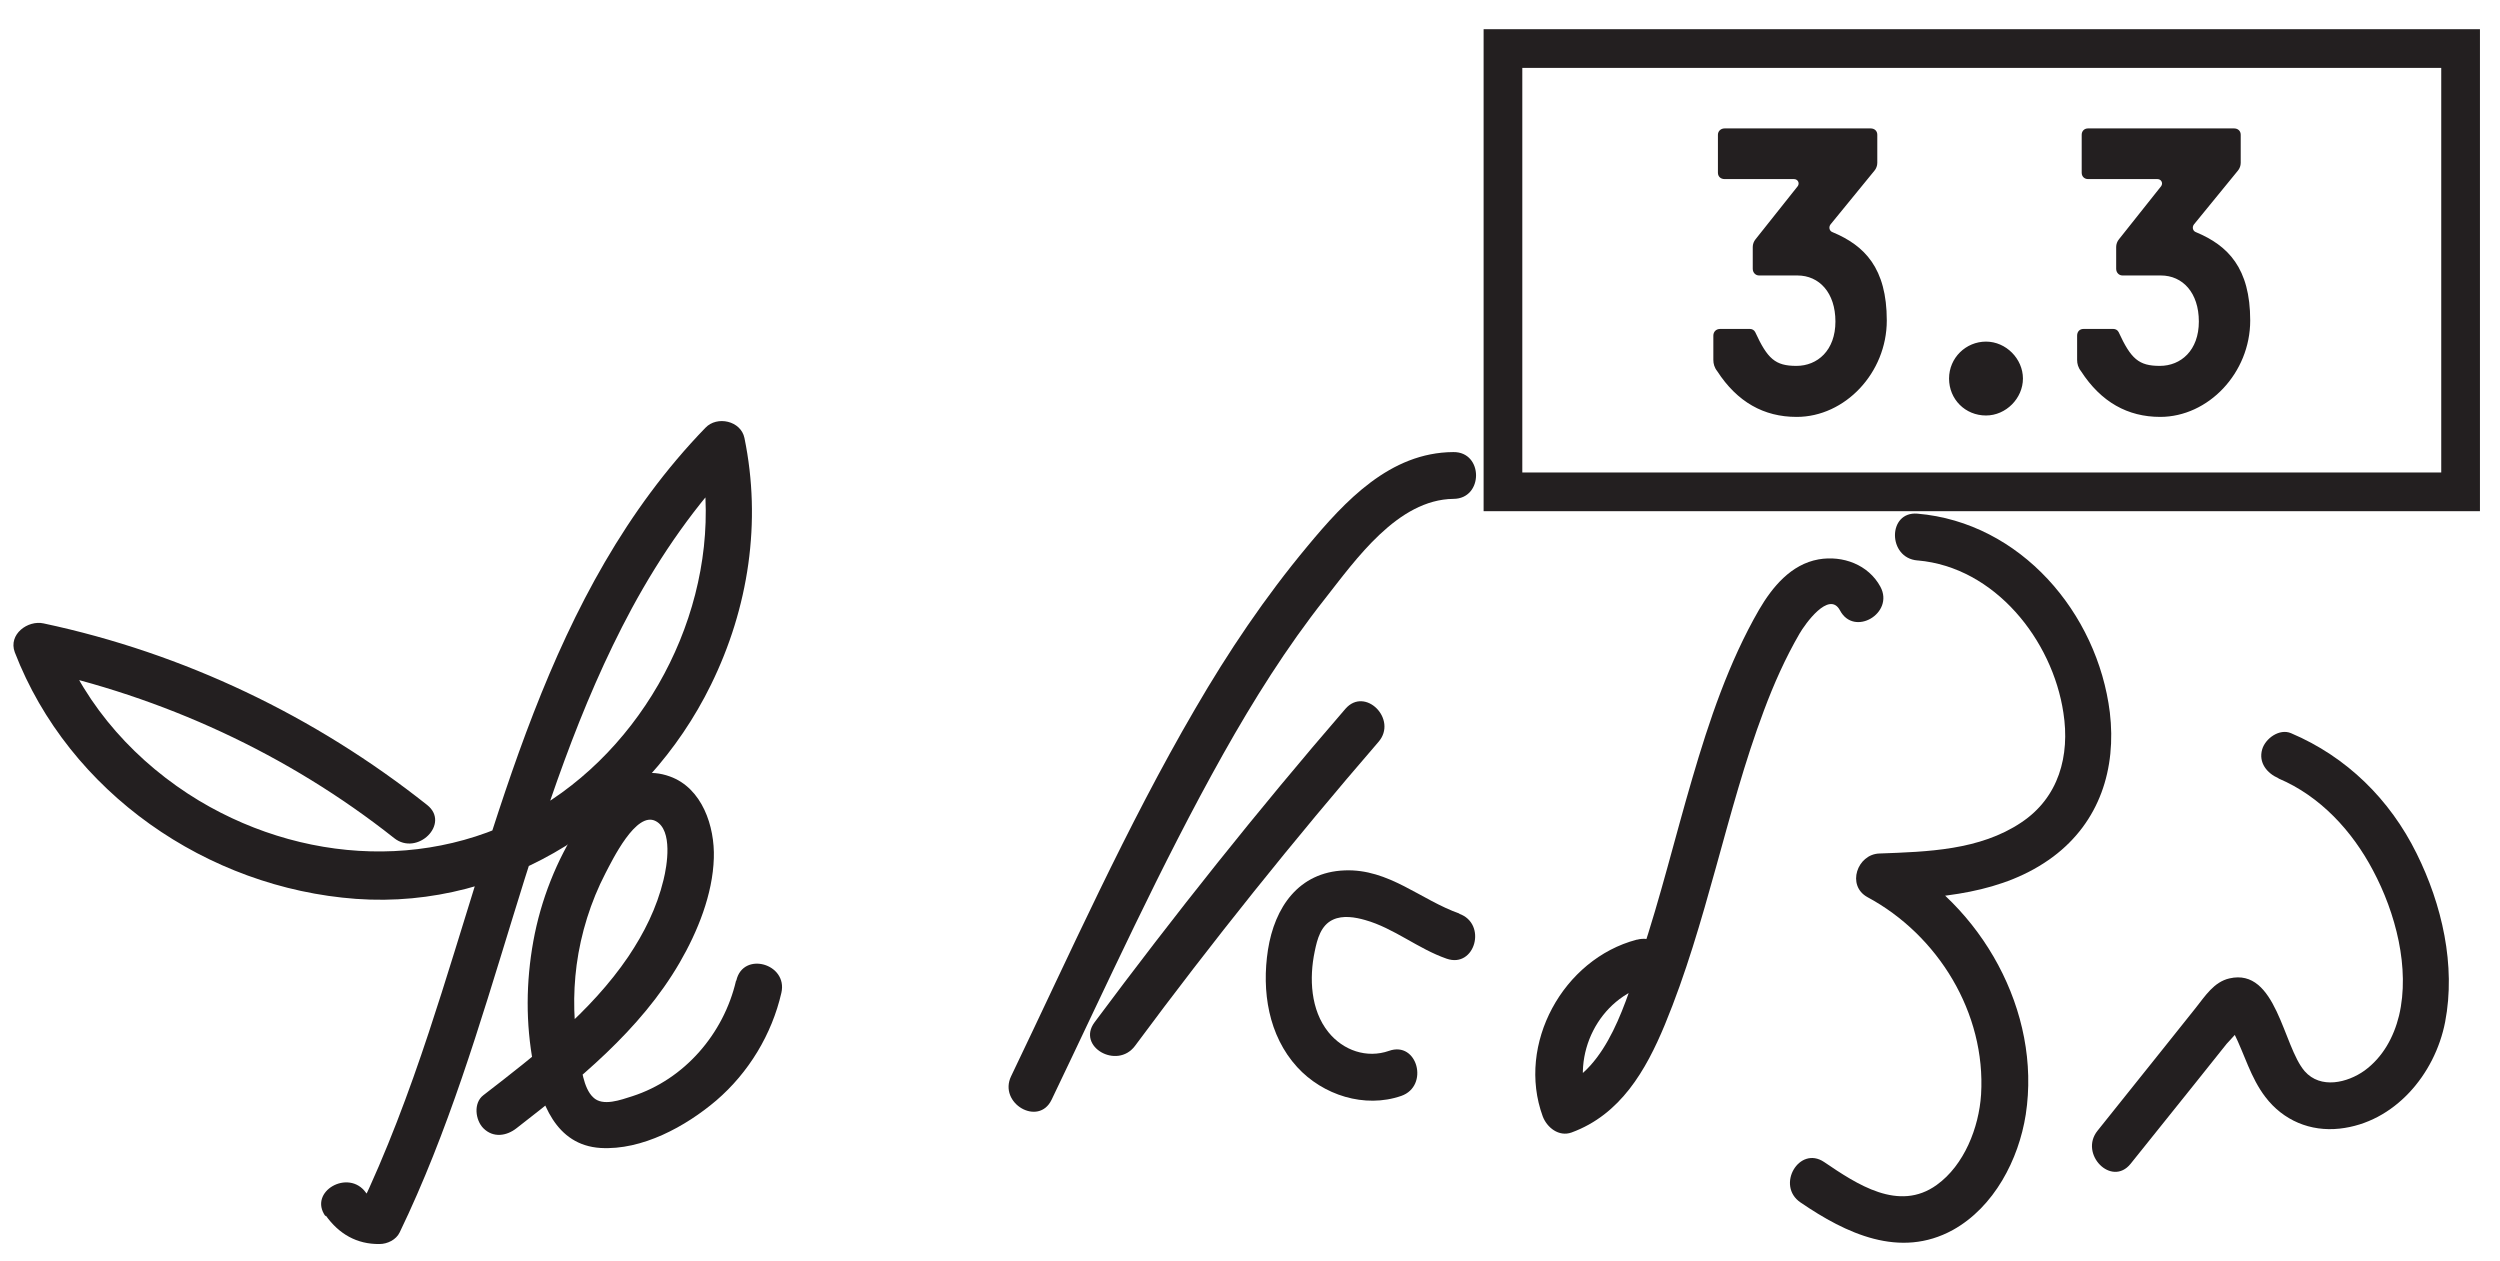 <svg xmlns="http://www.w3.org/2000/svg" id="a" viewBox="0 0 710.6 358.3"><defs><style>      .st0 {        fill: #231f20;      }    </style></defs><path class="st0" d="M647.7,221.3c11.8,5,20.9,14.9,26.8,26.1,6.4,12,10.6,27.8,7.4,41.3-1.5,6.1-4.6,11.8-9.8,15.6-4.9,3.5-12.5,5.3-17,.2-6.2-7.1-8-29.5-21.4-26.4-4.4,1-6.9,5-9.6,8.4-3,3.8-6.1,7.6-9.1,11.4-6.3,7.8-12.5,15.7-18.8,23.5-5.3,6.6,4,16.1,9.4,9.4,6.1-7.6,12.1-15.1,18.2-22.7,3-3.8,6.1-7.6,9.1-11.4.5-.6,4.3-4.4,4.2-5.3-.3-3.5-3.9-2.1-3.7-.6,0,.9,1.2,2.1,1.6,2.9,3,6,4.7,12.6,8.9,18.1,5.1,6.7,12.8,9.9,21.1,9,15.6-1.7,27.1-15.4,30-30.3,3.1-16.1-.9-33.4-8.1-47.9-7.6-15.4-19.9-27.5-35.7-34.2-3.3-1.4-7.3,1.5-8.2,4.6-1.1,3.8,1.4,6.8,4.6,8.2h0Z"></path><path class="st0" d="M545.1,159.3c21.9,1.9,38.3,22.6,41.4,43.3,1.9,12.2-1.3,24.1-12,31.2-11.8,7.9-26.6,8.3-40.3,8.8-6.3.2-9.4,9.1-3.4,12.4,20.1,10.8,33.7,33,32.3,56.1-.6,9.4-4.8,20.1-12.6,25.7-10.8,7.8-22.7-.2-32-6.5-7.1-4.8-13.8,6.7-6.7,11.5,12.9,8.8,28.2,16.1,43.3,7.8,11.7-6.5,18.7-20,20.7-32.8,4.5-29.3-12.6-59.6-38.3-73.3l-3.4,12.4c17.1-.6,35.3-1.8,49.5-12.4,13.2-9.9,18-25,16.1-41-3.5-28.3-25.4-54-54.7-56.5-8.5-.7-8.5,12.6,0,13.3h0Z"></path><path class="st0" d="M465.2,267.1c-20.9,5.5-34.2,29.7-26.7,50.2,1.2,3.2,4.6,5.9,8.2,4.6,13.9-5.1,21.1-17.6,26.5-30.6,6-14.5,10.3-29.5,14.5-44.6s8.2-30.2,13.7-44.8c2.8-7.5,6.1-14.9,10.1-21.8,1.5-2.6,8.4-12.4,11.5-6.6,4,7.6,15.5.8,11.5-6.7-3.4-6.3-10.7-9-17.6-7.8-7.8,1.4-13.1,7.8-16.9,14.3-8.6,14.9-14.2,31.6-19,48-4.9,16.7-9,33.7-14.5,50.2-4.1,12.4-9.5,32.5-23.3,37.6l8.2,4.6c-5-13.8,3-30.1,17.4-33.8,8.3-2.2,4.8-15-3.5-12.8h0Z"></path><path class="st0" d="M414.9,259.7c-11.1-3.9-20.1-12.8-32.7-12.3-13.1.5-19.9,10.5-21.8,22.6-1.8,11.7.1,24.3,8.3,33.3,7.3,8,19.2,11.8,29.6,8.2,8-2.8,4.6-15.7-3.5-12.8-6.3,2.2-13-.1-17.2-5.3-5.1-6.3-5.5-15.4-3.9-23,.7-3.4,1.7-7.4,5.2-9,2.8-1.3,6.3-.7,9.1.1,8.2,2.3,15.1,8.2,23.2,11s11.6-10,3.5-12.8h0Z"></path><path class="st0" d="M382.4,201.5c-24.9,28.8-48.6,58.6-71.3,89.1-5.1,6.9,6.4,13.5,11.5,6.7,22-29.7,45.1-58.5,69.2-86.4,5.6-6.4-3.8-15.9-9.4-9.4h0Z"></path><path class="st0" d="M298.9,312.6c15.8-32.9,30.9-66.4,48.8-98.3,8.6-15.3,18-30.3,28.9-44.1,8.8-11.2,20.7-28.2,36.5-28.4,8.6,0,8.6-13.4,0-13.3-18,.1-30.8,13.9-41.5,26.8-12,14.4-22.5,30-31.9,46.2-19.6,33.6-35.5,69.4-52.3,104.4-3.7,7.7,7.8,14.4,11.5,6.7h0Z"></path><path class="st0" d="M209.2,278.8c-3.5,15-14.6,28-29.5,32.8-3.2,1-8.4,3-11.1.3-2.8-2.6-3.4-8.6-4-12.1-1.6-8.3-1.8-17.1-.7-25.5,1.2-9,4-18,8.2-26.1,1.9-3.6,8.7-17.8,14.3-14.8,4.9,2.6,3.2,12.7,2.2,16.7-1.9,7.9-5.5,15.1-10,21.8-10.7,15.8-26.3,27.9-41.2,39.4-2.9,2.2-2.3,7.1,0,9.4,2.8,2.8,6.6,2.2,9.4,0,17.4-13.5,35.2-27.8,46.4-47.1,5.1-8.8,9.4-19.4,9.7-29.7.3-9-3.3-19.9-12.5-23.2-11.3-4.1-20.1,5.2-25.7,13.8-6.5,9.9-11,21.4-13.1,33s-2.2,23.4,0,35c2,10.8,6.3,23,19.1,23.8,11.8.7,24.2-6.1,32.9-13.5,9.2-7.9,15.8-18.8,18.5-30.6,1.9-8.3-10.9-11.9-12.8-3.5h0Z"></path><path class="st0" d="M92.6,345.5c3.7,5.2,8.8,8.2,15.3,8.1,2.2,0,4.7-1.2,5.7-3.3,27.5-57,35.9-121.6,66-177.4,8.3-15.3,18.2-29.6,30.3-42.1l-11.1-2.9c7.6,36.2-9.4,75.9-39.1,97.4-30.7,22.3-71,21.5-103.1,2.3-17.6-10.6-32.2-26.6-39.6-45.8l-8.2,8.2c37.5,8,73,24.3,103.2,48.2,6.6,5.3,16.1-4.1,9.4-9.4-31.9-25.3-69.1-43.1-109-51.6-4.5-1-10.1,3.1-8.2,8.2,15.4,39.9,54.7,67,97,70.1,42.9,3.1,82.3-22.9,100.9-60.9,10.7-21.8,14.4-46.3,9.5-70.1-1-4.9-7.8-6.4-11.1-2.9-45.2,46.7-58.8,112.1-78.6,171.8-5.7,17.2-12,34.1-19.8,50.4l5.7-3.3c-1.6,0-2.8-.1-3.8-1.5-4.9-6.9-16.5-.3-11.5,6.7h0Z"></path><g><path class="st0" d="M614,118.5c13.7,0,25.6-12.5,25.6-27.4s-6.3-21.3-15.4-25.1c-.9-.3-1.2-1.4-.6-2.2l12.5-15.3c.5-.6.8-1.4.8-2.2v-8c0-1.1-.8-1.8-1.9-1.8h-41.5c-1.1,0-1.8.8-1.8,1.8v10.8c0,1.1.8,1.8,1.8,1.8h19.7c1.1,0,1.7,1.1,1.1,2l-12,15.1c-.5.6-.8,1.4-.8,2.2v6.2c0,1.1.8,1.9,1.8,1.9h10.9c6.2,0,10.8,4.9,10.8,13.1s-5.1,12.6-11.1,12.6-8.2-2-11.7-9.6c-.3-.6-.9-.9-1.5-.9h-8.5c-1.1,0-1.8.8-1.8,1.9v6.9c0,1.1.3,2.2,1.1,3.2,5.7,8.8,13.3,13,22.5,13M564.5,118.1c5.7,0,10.5-4.9,10.5-10.5s-4.8-10.5-10.5-10.5-10.5,4.6-10.5,10.5,4.6,10.5,10.5,10.5M510.7,118.5c13.7,0,25.6-12.5,25.6-27.4s-6.3-21.3-15.4-25.1c-.9-.3-1.2-1.4-.6-2.2l12.5-15.3c.5-.6.8-1.4.8-2.2v-8c0-1.1-.8-1.8-1.9-1.8h-41.5c-1.1,0-1.9.8-1.9,1.8v10.8c0,1.1.8,1.8,1.9,1.8h19.7c1.1,0,1.7,1.1,1.1,2l-12,15.1c-.5.6-.8,1.4-.8,2.2v6.2c0,1.1.8,1.9,1.8,1.9h10.9c6.2,0,10.8,4.9,10.8,13.1s-5.1,12.6-11.1,12.6-8.2-2-11.7-9.6c-.3-.6-.9-.9-1.5-.9h-8.5c-1.1,0-1.9.8-1.9,1.9v6.9c0,1.1.3,2.2,1.1,3.2,5.7,8.8,13.3,13,22.5,13"></path><path class="st0" d="M704.9,145.3h-283.2V8.3h283.2v136.9ZM432.7,134.3h261.2V19.3h-261.2v115Z"></path></g></svg>